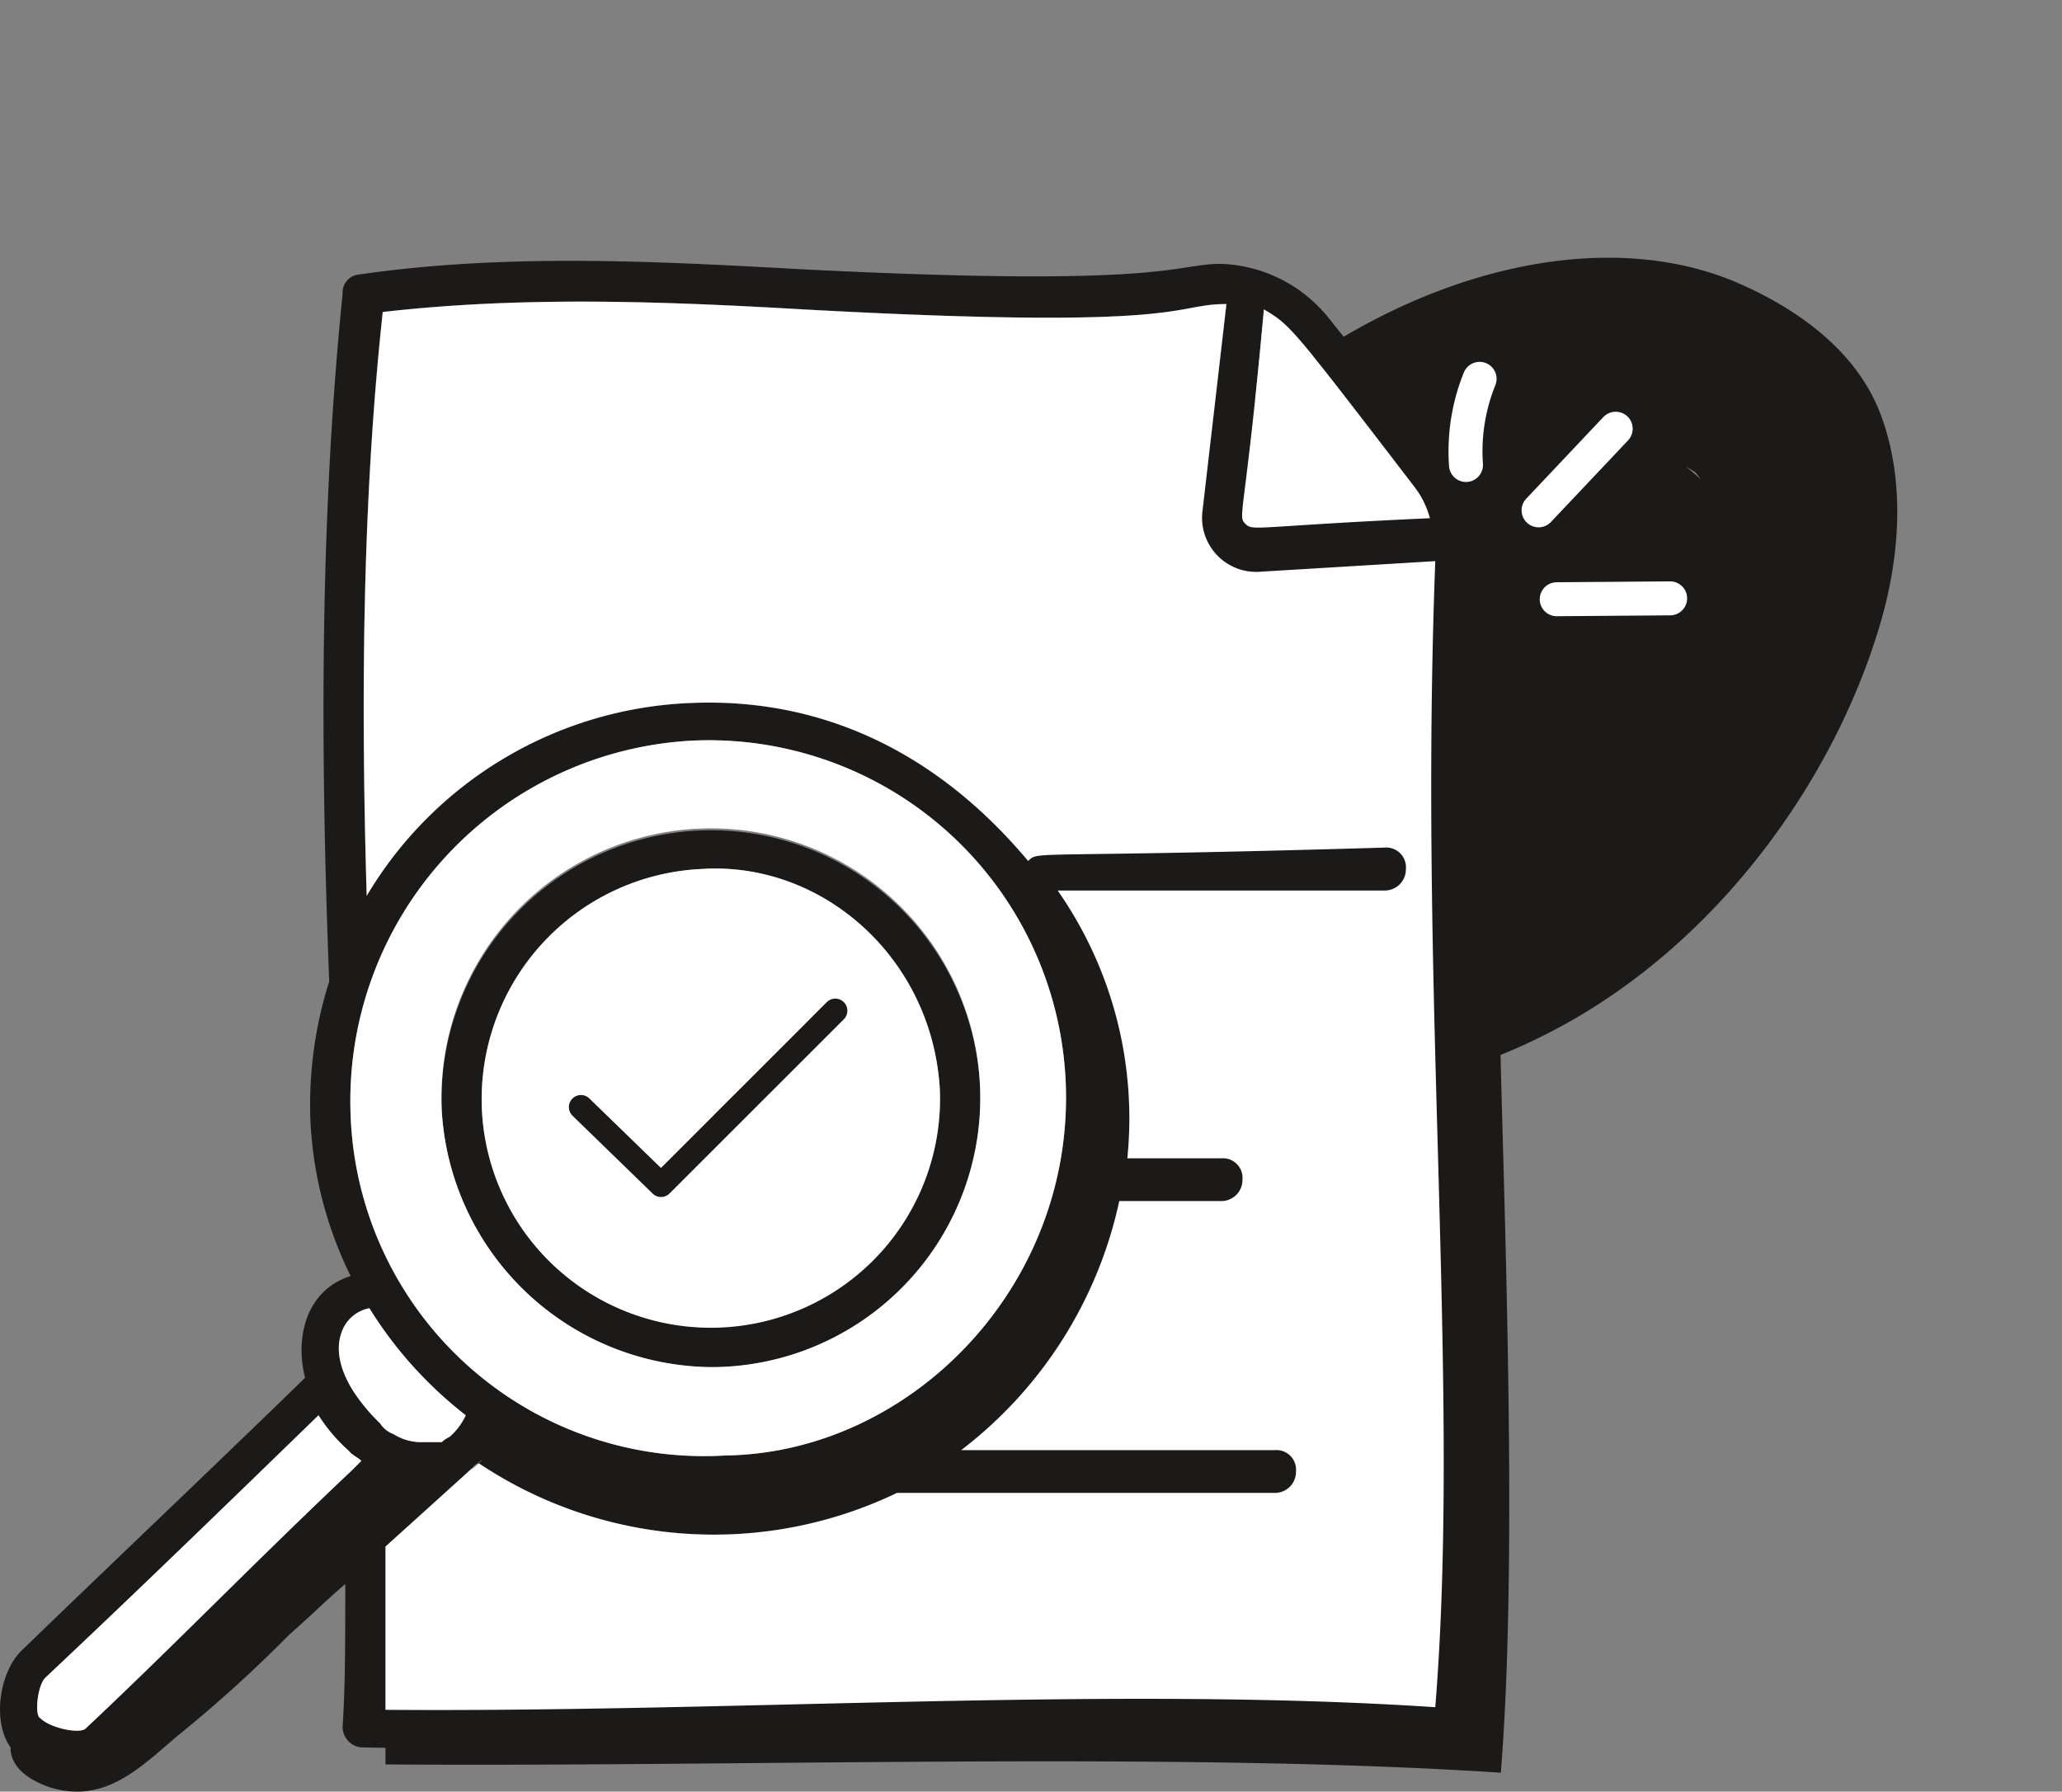 <svg xmlns="http://www.w3.org/2000/svg" xmlns:xlink="http://www.w3.org/1999/xlink" width="188.777" height="164.05" viewBox="0 0 188.777 164.05"><rect x="0" y="0" width="188.777" height="164.05" fill="#808080" stroke="none"/><defs><clipPath id="clip-path"><rect id="Rectangle_350" data-name="Rectangle 350" width="138.355" height="145.85" fill="none"></rect></clipPath></defs><g id="Group_956" data-name="Group 956" transform="translate(-146.823 -1782.628)"><g id="Group_358" data-name="Group 358" transform="translate(0 2)"><g id="Group_337" data-name="Group 337" transform="matrix(0.695, 0.719, -0.719, 0.695, 15931.854, 2821.857)"><g id="instagram-logo_64001" transform="translate(-11613.431 10527.15)"><path id="Path_47919" data-name="Path 47919" d="M87.877,79.245c-.917-1.906-3.866-4.126-5.761-2.558-2.737.013-4.342,3.178-4.189,5.823.236,4.067,4.689,5.685,8.133,4.279C89.154,85.526,89.122,81.83,87.877,79.245Zm-4.185,6.64a4.856,4.856,0,0,0,1.3-.392c.048.04.1.074.15.109A4.317,4.317,0,0,1,83.692,85.885Z" transform="translate(-51.591 -35.604)" fill="#1c1a19"></path><path id="Path_47920" data-name="Path 47920" d="M119.776,55.566a18.582,18.582,0,0,0-.063-1.967.75.75,0,0,0-.737-.737c-.819,0-3.456-.322-4.356.434a.473.473,0,0,0-.823.3c-.125,1.88-.209,3.759-.223,5.644a.7.7,0,0,0,.513.674,9.911,9.911,0,0,0,1.173.171.578.578,0,0,0,.1.124c.922.876,2.733.207,3.808.04a.7.7,0,0,0,.5-.5A9.317,9.317,0,0,0,119.776,55.566Z" transform="translate(-74.514 -25.203)" fill="#1c1a19"></path><path id="Path_47921" data-name="Path 47921" d="M79.464,84.093a.791.791,0,0,0-.7-.695.742.742,0,0,0-.725-1.2,7.532,7.532,0,0,1-3.222.045.629.629,0,0,0-.749.477.681.681,0,0,0-.127.63c1.7,6.5-1.777,11.783-8.648,11.91-6.453.12-10.582-4.8-9.27-11.069a.673.673,0,0,0-.174-.659l-.056-.051a.677.677,0,0,0-.091-.816c-.021-.024-.047-.041-.07-.062a1.285,1.285,0,0,0,.1-.389.523.523,0,0,0-.522-.522,1.642,1.642,0,0,0-.738.195.761.761,0,0,0-.2-.058,19.474,19.474,0,0,0-4.076.325.7.7,0,0,0-.687.687c.013,2.09.022,4.181.04,6.271a.587.587,0,0,0,.095.337,16.939,16.939,0,0,0,2.22,8.126c2.6,4.112,8.768,3.783,13.017,4.024,3.63.2,11.4,1.195,13.6-2.7C80.718,94.938,79.981,88.414,79.464,84.093ZM75.472,95.8c-.011-.01-.021-.024-.033-.034.191-.691.355-1.386.488-2.09q.053-.14.108-.281c-.016.128-.035.255-.053.382Q75.713,94.785,75.472,95.8Zm-1.436,4.022a4.922,4.922,0,0,0,.958-.65l.094.031a.371.371,0,0,1,.381.2,7.142,7.142,0,0,1-1.531.563A.571.571,0,0,0,74.036,99.822ZM54.713,83.83c-.1.352-.177.7-.242,1.041q-.032-.333-.08-.666a.7.7,0,0,0,.162-.558,1.553,1.553,0,0,1,.214.069A.634.634,0,0,0,54.713,83.83Zm10.236,16.3c.492-.032.985-.063,1.477-.1a.911.911,0,0,0,.014.161c-.3-.017-.589-.032-.859-.042C65.376,100.144,65.163,100.138,64.949,100.132Z" transform="translate(-33.324 -35.36)" fill="#1c1a19"></path><path id="Path_47922" data-name="Path 47922" d="M58.985,14.824C55.436,8.536,50.619,3.719,45.163,1.36,39.569-1.058,33.174.057,27.649,2.3,16.657,6.758,8.237,19.1,5.278,34.574A61.473,61.473,0,0,0,4.465,51.9c0,.023-.006.041-.005.066a27.57,27.57,0,0,0,.458,3.6,60.429,60.429,0,0,0,6.822,20.007C17.552,86.05,27.559,94.9,37.249,91.693c-.006.668.368,1.341.946,1.071,11.579-5.4,22.236-14.716,26.887-31.3C69.524,45.634,66.317,27.815,58.985,14.824ZM5.777,51.174Q5.63,49.389,5.6,47.6q.018.179.037.358c.048,1.115.133,2.218.234,3.312C5.838,51.234,5.807,51.205,5.777,51.174Zm3.29-5.593q-.054.268-.11.534c-.01-.35-.021-.7-.024-1.051q.071-.348.139-.7C9.068,44.772,9.065,45.176,9.068,45.581ZM34.507,84.7q-.718-.2-1.435-.4c.482.058.963.132,1.445.2A1.5,1.5,0,0,0,34.507,84.7Zm19.008-5.578q.407-.229.809-.494c-.222.253-.441.513-.668.76A1.192,1.192,0,0,0,53.515,79.123ZM37.143,17.244c.281.017.56.044.839.074l0,.008c-.613.043-1.224.1-1.834.187C36.479,17.428,36.811,17.336,37.143,17.244ZM13.386,66.453c-.142-.682-.283-1.365-.43-2.045.244.812.5,1.617.765,2.418C13.611,66.7,13.5,66.577,13.386,66.453Zm1.524-40.209c-.107.109-.217.211-.327.315a.756.756,0,0,0-.148-.136c.246-.312.485-.633.724-.954C15.071,25.722,14.989,25.982,14.911,26.244ZM16.369,60.11c.005-.345.006-.689.012-1.035.02.05.035.1.056.151a.39.39,0,0,0,.032.051c.059.568.132,1.13.217,1.688C16.579,60.681,16.475,60.395,16.369,60.11ZM20.249,67.1C17,62.327,17.593,53.883,17.865,47.871c.273-6.036.955-12.317.278-18.35.078-.3.18-.562.278-.833a23.1,23.1,0,0,0,1.337-2.432c2.937-3.643,8.4-3.764,11.895-3.929,4.976-.235,10.318-.92,15.214.5,5.94,1.727,7.062,9.26,6.994,16.775-.07,7.777.2,15.911-1.312,23.461-1.926,9.624-9.121,9.327-15.03,9.213a79.349,79.349,0,0,1-9.248-.839C25.271,71.029,22.416,70.285,20.249,67.1Zm9.225,22.4c1.34.269,2.685.495,4.033.693A16.673,16.673,0,0,1,29.475,89.507Z" transform="translate(-4.19 0)" fill="#1c1a19"></path></g><path id="Path_50298" data-name="Path 50298" d="M-11570.192,10569.756l-6.908,2.459-3.06,7.209,1.085,16.219v24.09l6.021,11.633,19.146,2.457,12.238-9.012v-36.049l-1.48-17.367-25.264-3.605Z" transform="translate(-21.27 -24.024)" fill="#1c1a19"></path></g><g id="Group_330" data-name="Group 330" transform="translate(-329.372)"><g id="Path_50288" data-name="Path 50288" transform="translate(550.466 1807.924)" fill="#fff"><path d="M 59.939 17.836 C 58.61 17.836 57.491 16.796 57.393 15.468 C 57.169 12.405 57.662 9.28 58.818 6.43 C 59.216 5.46 60.146 4.836 61.189 4.836 C 61.516 4.836 61.837 4.898 62.143 5.021 L 62.146 5.022 L 62.149 5.023 C 63.453 5.554 64.084 7.047 63.556 8.351 C 62.691 10.479 62.323 12.811 62.49 15.095 C 62.54 15.775 62.321 16.435 61.875 16.951 C 61.429 17.468 60.808 17.78 60.128 17.83 L 60.118 17.83 L 60.107 17.831 C 60.061 17.833 60.004 17.836 59.939 17.836 Z" stroke="none"></path><path d="M 61.189 5.836 C 60.573 5.836 59.993 6.202 59.745 6.806 C 58.645 9.515 58.177 12.486 58.39 15.394 C 58.451 16.213 59.133 16.836 59.939 16.836 C 59.978 16.836 60.016 16.834 60.055 16.832 C 60.911 16.769 61.555 16.024 61.493 15.168 C 61.314 12.731 61.707 10.244 62.629 7.976 C 62.951 7.18 62.568 6.273 61.772 5.949 C 61.58 5.872 61.383 5.836 61.189 5.836 M 61.189 3.836 C 61.644 3.836 62.09 3.922 62.515 4.092 L 62.526 4.097 C 64.339 4.835 65.217 6.912 64.483 8.726 C 63.675 10.714 63.331 12.89 63.487 15.022 C 63.557 15.969 63.253 16.886 62.632 17.605 C 62.011 18.324 61.148 18.757 60.201 18.827 L 60.16 18.829 C 60.108 18.832 60.03 18.836 59.939 18.836 C 58.089 18.836 56.533 17.389 56.396 15.542 C 56.16 12.325 56.678 9.045 57.892 6.054 L 57.895 6.046 C 58.446 4.704 59.739 3.836 61.189 3.836 Z" stroke="none" fill="#1c1a19"></path></g><g id="Path_50289" data-name="Path 50289" transform="translate(553.93 1810.29)" fill="#fff"><path d="M 63.122 19.624 C 62.467 19.624 61.844 19.375 61.367 18.925 C 60.871 18.458 60.586 17.823 60.567 17.14 C 60.548 16.458 60.796 15.809 61.266 15.313 L 68.327 7.838 C 68.81 7.33 69.486 7.04 70.184 7.04 C 70.837 7.04 71.46 7.287 71.937 7.734 C 72.962 8.702 73.008 10.323 72.042 11.348 L 64.979 18.822 C 64.498 19.331 63.822 19.624 63.122 19.624 Z" stroke="none"></path><path d="M 70.184 8.04 C 69.771 8.04 69.359 8.203 69.054 8.524 L 61.992 16.001 C 61.4 16.625 61.429 17.609 62.055 18.198 C 62.675 18.785 63.658 18.765 64.252 18.136 L 71.314 10.663 C 71.903 10.037 71.877 9.053 71.253 8.464 C 70.951 8.18 70.567 8.04 70.184 8.04 M 70.184 6.04 L 70.184 6.04 C 71.093 6.04 71.958 6.383 72.622 7.005 L 72.626 7.01 C 74.049 8.354 74.113 10.608 72.77 12.034 L 65.705 19.509 C 65.037 20.217 64.096 20.624 63.122 20.624 C 62.21 20.624 61.343 20.278 60.68 19.651 C 59.991 19.002 59.594 18.119 59.568 17.169 C 59.541 16.219 59.886 15.315 60.54 14.625 L 67.604 7.146 C 68.273 6.443 69.213 6.04 70.184 6.04 Z" stroke="none" fill="#1c1a19"></path></g><g id="Path_50290" data-name="Path 50290" transform="translate(554.791 1818.332)" fill="#fff"><path d="M 63.939 19.721 L 63.936 19.721 L 63.923 19.721 C 62.524 19.721 61.378 18.583 61.368 17.185 C 61.358 15.775 62.496 14.62 63.904 14.61 L 74.287 14.529 L 74.29 14.529 L 74.294 14.529 L 74.306 14.529 C 75.706 14.529 76.852 15.667 76.862 17.065 C 76.867 17.748 76.606 18.391 76.127 18.877 C 75.648 19.364 75.008 19.635 74.326 19.64 L 63.943 19.721 L 63.939 19.721 Z" stroke="none"></path><path d="M 74.294 15.529 L 63.911 15.61 C 63.053 15.616 62.362 16.319 62.368 17.178 C 62.374 18.032 63.069 18.721 63.923 18.721 L 63.936 18.721 L 74.319 18.64 C 75.177 18.634 75.868 17.931 75.862 17.072 C 75.856 16.218 75.161 15.529 74.306 15.529 C 74.302 15.529 74.298 15.529 74.294 15.529 M 74.286 13.529 L 74.306 13.529 C 76.253 13.529 77.848 15.112 77.862 17.058 C 77.868 18.007 77.506 18.902 76.84 19.579 C 76.173 20.256 75.283 20.633 74.333 20.64 L 63.923 20.721 C 61.977 20.721 60.382 19.138 60.368 17.192 C 60.354 15.231 61.937 13.624 63.897 13.61 L 74.286 13.529 Z" stroke="none" fill="#1c1a19"></path></g></g></g><g id="Group_939" data-name="Group 939" transform="translate(146.823 1800.828)"><g id="Group_938" data-name="Group 938" clip-path="url(#clip-path)"><path id="Path_52786" data-name="Path 52786" d="M137.4,144.12c-29.66-1.96-69.99-.51-102.11-.76V123.41c2.45-2.21,4.9-4.42,7.6-6.87.09-.08.17-.16.25-.23.04.04.38-.25.66-.5h.07a38.707,38.707,0,0,0,38.25,2.69h34.57a1.929,1.929,0,0,0,1.96-1.96,1.8,1.8,0,0,0-1.96-1.96H88a39.046,39.046,0,0,0,14.47-22.8h9.32a1.936,1.936,0,0,0,1.96-1.96,1.8,1.8,0,0,0-1.96-1.96h-8.58a36.423,36.423,0,0,0-6.38-24.52h29.92a1.938,1.938,0,0,0,1.96-1.97,1.808,1.808,0,0,0-1.96-1.96c-32.86.98-31.63.25-32.62,1.23-8.82-10.54-19.61-14.96-30.89-14.47a36.147,36.147,0,0,0-29.67,17.66c-.49-16.68-.49-35.31,1.47-53.46,12.75-1.47,25.75-.98,38.5-.24,35.8,1.96,33.59-.49,38.74-.49l-2.21,19.12a4.954,4.954,0,0,0,5.15,5.4l22.18.02c-.73,19.37-.24,37.02.25,54.43.49,18.14.98,40.31-.25,55.51" fill="#1c1a19"></path><path id="Path_52757" data-name="Path 52757" d="M89.719,81.24a24.665,24.665,0,0,0-49.28,2.2A24.948,24.948,0,0,0,65.2,106.98a24.555,24.555,0,0,0,24.52-25.74M65.939,103.3a20.86,20.86,0,0,1-21.82-19.86,21.11,21.11,0,0,1,20.1-22.07c11.03-.73,21.09,8.1,21.82,20.11a20.868,20.868,0,0,1-20.1,21.82" fill="#1c1a19"></path><path id="Path_52758" data-name="Path 52758" d="M135.079,87.36c-.49-17.65-.98-35.79-.24-55.41a12.482,12.482,0,0,0-2.7-7.6c-2.94-3.68-6.38-8.34-10.54-13.48a13.193,13.193,0,0,0-9.81-4.91c-4.41,0-4.66,2.21-38.5.49-13.24-.73-26.97-1.47-40.45.49a1.64,1.64,0,0,0-1.47,1.72c-2.21,21.82-1.97,43.89-1.23,63.01a37.336,37.336,0,0,0-1.72,12.75A35.933,35.933,0,0,0,32.1,98.64c-3.92,1.23-5.15,5.4-4.17,9.32-8.82,8.58-18.14,17.41-25.99,25.01-1.96,1.96-2.69,6.38-.98,8.83,0,1.71,1.47,2.94,3.68,3.68,4.9,1.47,8.09-1.72,11.52-4.66a122.916,122.916,0,0,0,10.3-9.32c1.96-1.72,3.43-3.19,5.15-4.66,0,5.15,0,9.32-.24,13a1.889,1.889,0,0,0,1.71,1.96c34.08.73,68.41-2.21,99.79,0a1.9,1.9,0,0,0,1.97-1.72c1.47-15.94.98-33.84.24-52.72m-19.37-77.23c2.45,1.47,2.45,1.47,13.73,16.18a8.116,8.116,0,0,1,1.47,2.94c-16.18.74-16.18,1.23-16.91.5s0-.74,1.71-19.62M63.489,49.61a32.712,32.712,0,0,1,34.08,31.38c.73,18.63-14.22,33.84-31.14,34.08A32.378,32.378,0,0,1,32.1,83.93a33.046,33.046,0,0,1,31.39-34.32M32.1,116.54c-8.83,8.34-16.43,16.19-24.27,23.54-.49.49-3.19,0-4.17-.98-.49-.24-.25-2.94.49-3.68,8.34-7.84,16.67-15.93,25.01-24.03a15.276,15.276,0,0,0,2.7,3.19l.24.25c.25.24.74.49.98.73-.24.25-.73.74-.98.98m2.7-4.41a16.97,16.97,0,0,1-2.45-2.94c-1.23-1.96-1.72-3.93-.98-5.64a3.348,3.348,0,0,1,2.45-1.96,37.2,37.2,0,0,0,8.82,9.8,5.92,5.92,0,0,1-1.47,1.97,2.77,2.77,0,0,0-.73.49h-1.96a4.768,4.768,0,0,1-2.46-.74,2.439,2.439,0,0,1-1.22-.98m96.6,25.99c-29.66-1.96-63.99.49-96.11.24V123.41c2.45-2.21,4.9-4.42,7.6-6.87.09-.08.17-.16.25-.23a.01.01,0,0,1-.01-.01c.25-.25.25-.25.5-.49h.08c.7-.62.45-.34.09,0h.07a38.707,38.707,0,0,0,38.25,2.69h34.57a1.929,1.929,0,0,0,1.96-1.96,1.8,1.8,0,0,0-1.96-1.96H88a39.046,39.046,0,0,0,14.47-22.8h9.32a1.936,1.936,0,0,0,1.96-1.96,1.8,1.8,0,0,0-1.96-1.96h-8.58a36.423,36.423,0,0,0-6.38-24.52h29.92a1.938,1.938,0,0,0,1.96-1.97,1.808,1.808,0,0,0-1.96-1.96c-32.86.98-31.63.25-32.62,1.23-8.82-10.54-19.61-14.96-30.89-14.47a36.147,36.147,0,0,0-29.67,17.66c-.49-16.68-.49-35.31,1.47-53.46,12.75-1.47,25.75-.98,38.5-.24,35.8,1.96,33.59-.49,38.74-.49l-2.21,19.12a4.954,4.954,0,0,0,5.15,5.4l16.18-.98c-.73,19.37-.24,37.02.25,54.43.49,18.14.98,35.31-.25,50.51" fill="#1c1a19"></path><path id="Path_52759" data-name="Path 52759" d="M130.909,29.25c-16.18.74-16.18,1.23-16.91.5s0-.74,1.71-19.62c2.45,1.47,2.45,1.47,13.73,16.18a8.116,8.116,0,0,1,1.47,2.94" fill="#fff"></path><path id="Path_52760" data-name="Path 52760" d="M33.079,115.56c-.24.25-.73.74-.98.98-8.83,8.34-16.43,16.19-24.27,23.54-.49.49-3.19,0-4.17-.98-.49-.24-.25-2.94.49-3.68,8.34-7.84,16.67-15.93,25.01-24.03a15.276,15.276,0,0,0,2.7,3.19l.24.25c.25.24.74.49.98.73" fill="#fff"></path><path id="Path_52761" data-name="Path 52761" d="M42.639,111.39a5.92,5.92,0,0,1-1.47,1.97,2.77,2.77,0,0,0-.73.49h-1.96a4.768,4.768,0,0,1-2.46-.74,2.439,2.439,0,0,1-1.22-.98,16.97,16.97,0,0,1-2.45-2.94c-1.23-1.96-1.72-3.93-.98-5.64a3.348,3.348,0,0,1,2.45-1.96,37.2,37.2,0,0,0,8.82,9.8" fill="#fff"></path><path id="Path_52762" data-name="Path 52762" d="M97.569,80.99a32.712,32.712,0,0,0-34.08-31.38A33.046,33.046,0,0,0,32.1,83.93a32.378,32.378,0,0,0,34.33,31.14c16.92-.24,31.87-15.45,31.14-34.08M65.2,106.98a24.948,24.948,0,0,1-24.76-23.54A24.665,24.665,0,1,1,65.2,106.98" fill="#fff"></path><path id="Path_52763" data-name="Path 52763" d="M86.039,81.48a20.983,20.983,0,0,1-41.92,1.96,21.11,21.11,0,0,1,20.1-22.07c11.03-.73,21.09,8.1,21.82,20.11" fill="#fff"></path><path id="Path_52764" data-name="Path 52764" d="M131.4,138.12c-29.66-1.96-63.99.49-96.11.24V123.41c2.45-2.21,4.9-4.42,7.6-6.87.09-.08.17-.16.25-.23.04.04.38-.25.66-.5h.07a38.707,38.707,0,0,0,38.25,2.69h34.57a1.929,1.929,0,0,0,1.96-1.96,1.8,1.8,0,0,0-1.96-1.96H88a39.046,39.046,0,0,0,14.47-22.8h9.32a1.936,1.936,0,0,0,1.96-1.96,1.8,1.8,0,0,0-1.96-1.96h-8.58a36.423,36.423,0,0,0-6.38-24.52h29.92a1.938,1.938,0,0,0,1.96-1.97,1.808,1.808,0,0,0-1.96-1.96c-32.86.98-31.63.25-32.62,1.23-8.82-10.54-19.61-14.96-30.89-14.47a36.147,36.147,0,0,0-29.67,17.66c-.49-16.68-.49-35.31,1.47-53.46,12.75-1.47,25.75-.98,38.5-.24,35.8,1.96,33.59-.49,38.74-.49l-2.21,19.12a4.954,4.954,0,0,0,5.15,5.4l16.18-.98c-.73,19.37-.24,37.02.25,54.43.49,18.14.98,35.31-.25,50.51" fill="#fff"></path><path id="Path_52768" data-name="Path 52768" d="M59.75,91.089a1.1,1.1,0,0,0,1.551-.012l15.952-15.95a1.105,1.105,0,0,0-1.563-1.563L60.509,88.745,53.956,82.38a1.1,1.1,0,0,0-1.539,1.585Z" fill="#1c1a19"></path></g></g></g></svg>
